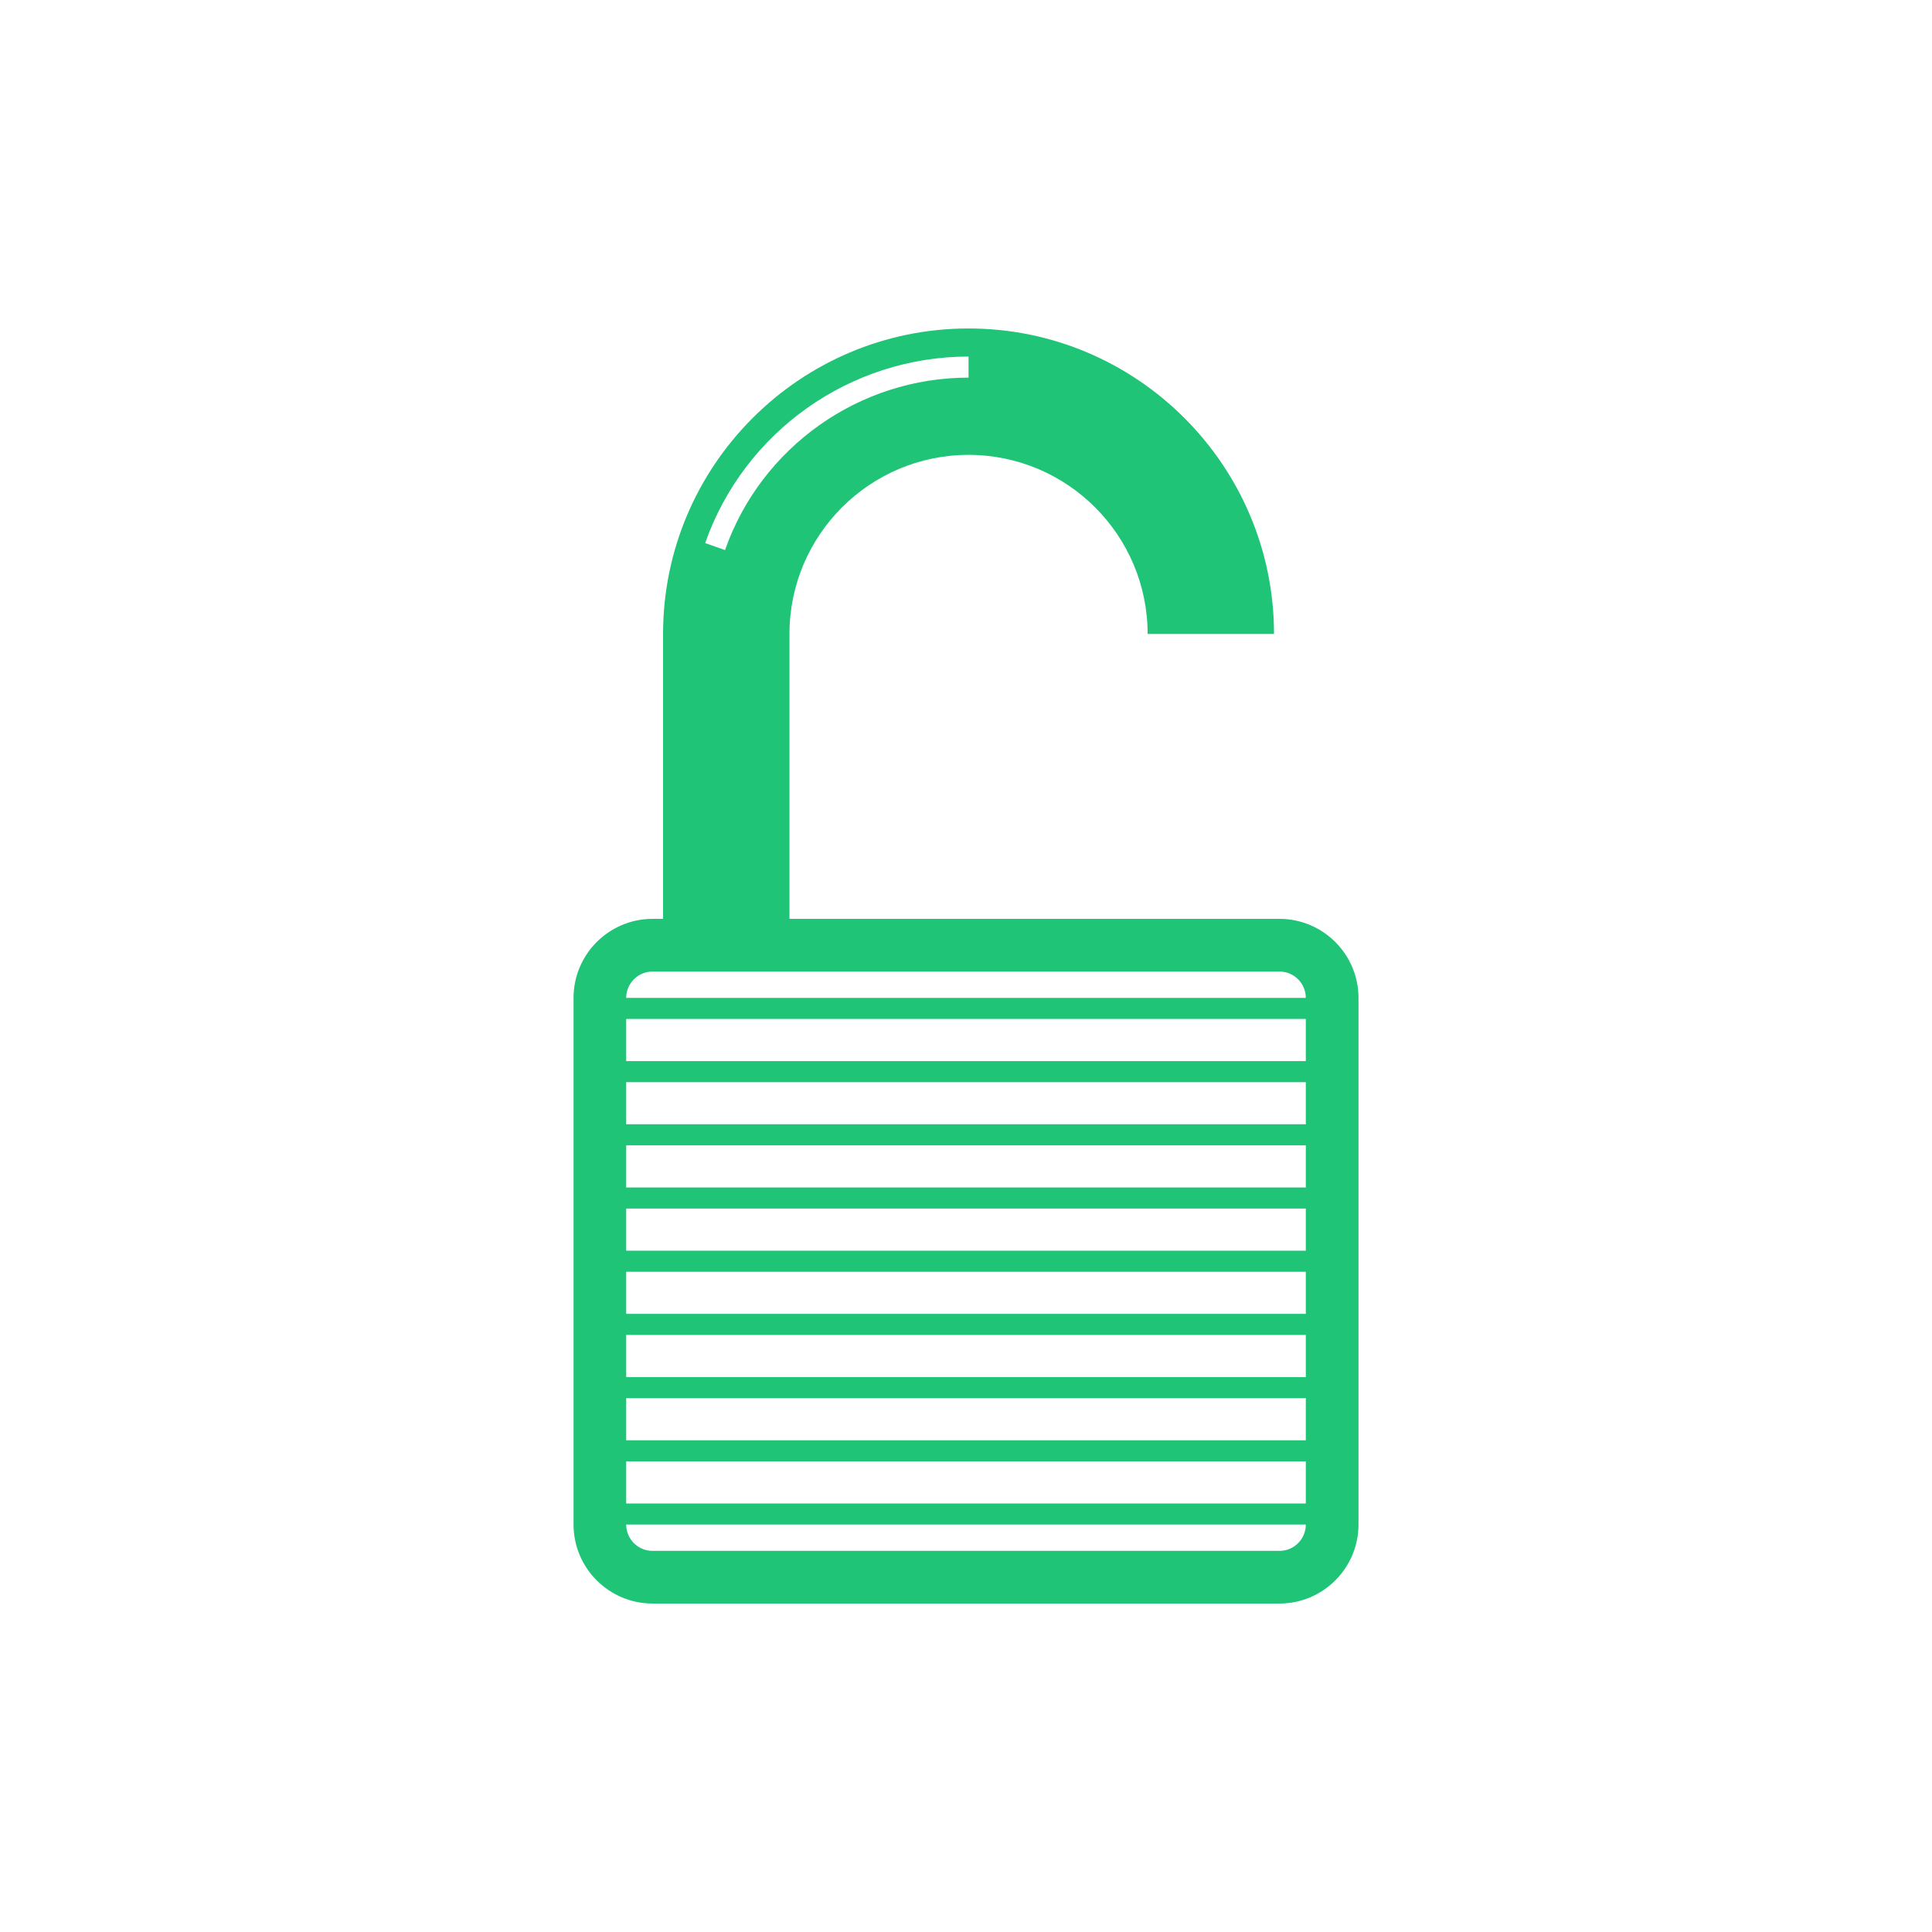 <svg width="168" height="168" viewBox="0 0 168 168" fill="none" xmlns="http://www.w3.org/2000/svg">
<path d="M111.259 79.901H68.65V55.125C68.65 46.539 75.635 39.554 84.221 39.554C92.808 39.554 99.793 46.539 99.793 55.125H110.784C110.783 40.478 98.866 28.562 84.221 28.562C69.576 28.562 57.658 40.478 57.658 55.125V79.901H56.743C52.955 79.901 49.874 82.983 49.874 86.771V132.568C49.874 136.356 52.955 139.438 56.743 139.438H111.259C115.047 139.438 118.129 136.356 118.129 132.568V86.771C118.129 82.983 115.047 79.901 111.259 79.901H111.259ZM84.221 31.005V32.837C74.707 32.837 66.197 38.864 63.045 47.832L61.317 47.225C64.725 37.523 73.931 31.005 84.222 31.005L84.221 31.005ZM111.259 134.859H56.743C55.48 134.859 54.452 133.832 54.452 132.569H113.55C113.549 133.832 112.522 134.859 111.259 134.859ZM113.549 130.739H54.452V127.074H113.55V130.739H113.549ZM113.549 125.243H54.452V121.579H113.55V125.243H113.549ZM113.549 119.747H54.452V116.083H113.55V119.747H113.549ZM113.549 114.251H54.452V110.587H113.55V114.251H113.549ZM113.549 108.756H54.452V105.092H113.55V108.756H113.549ZM113.549 103.26H54.452V99.596H113.55V103.26H113.549ZM113.549 97.764H54.452V94.101H113.55V97.764H113.549ZM113.549 92.269H54.452V88.606H113.55V92.269H113.549ZM113.549 86.774H54.452V86.772C54.452 85.51 55.48 84.482 56.742 84.482H111.259C112.521 84.482 113.549 85.51 113.549 86.774L113.549 86.774Z" fill="#1FC477"/>
</svg>
